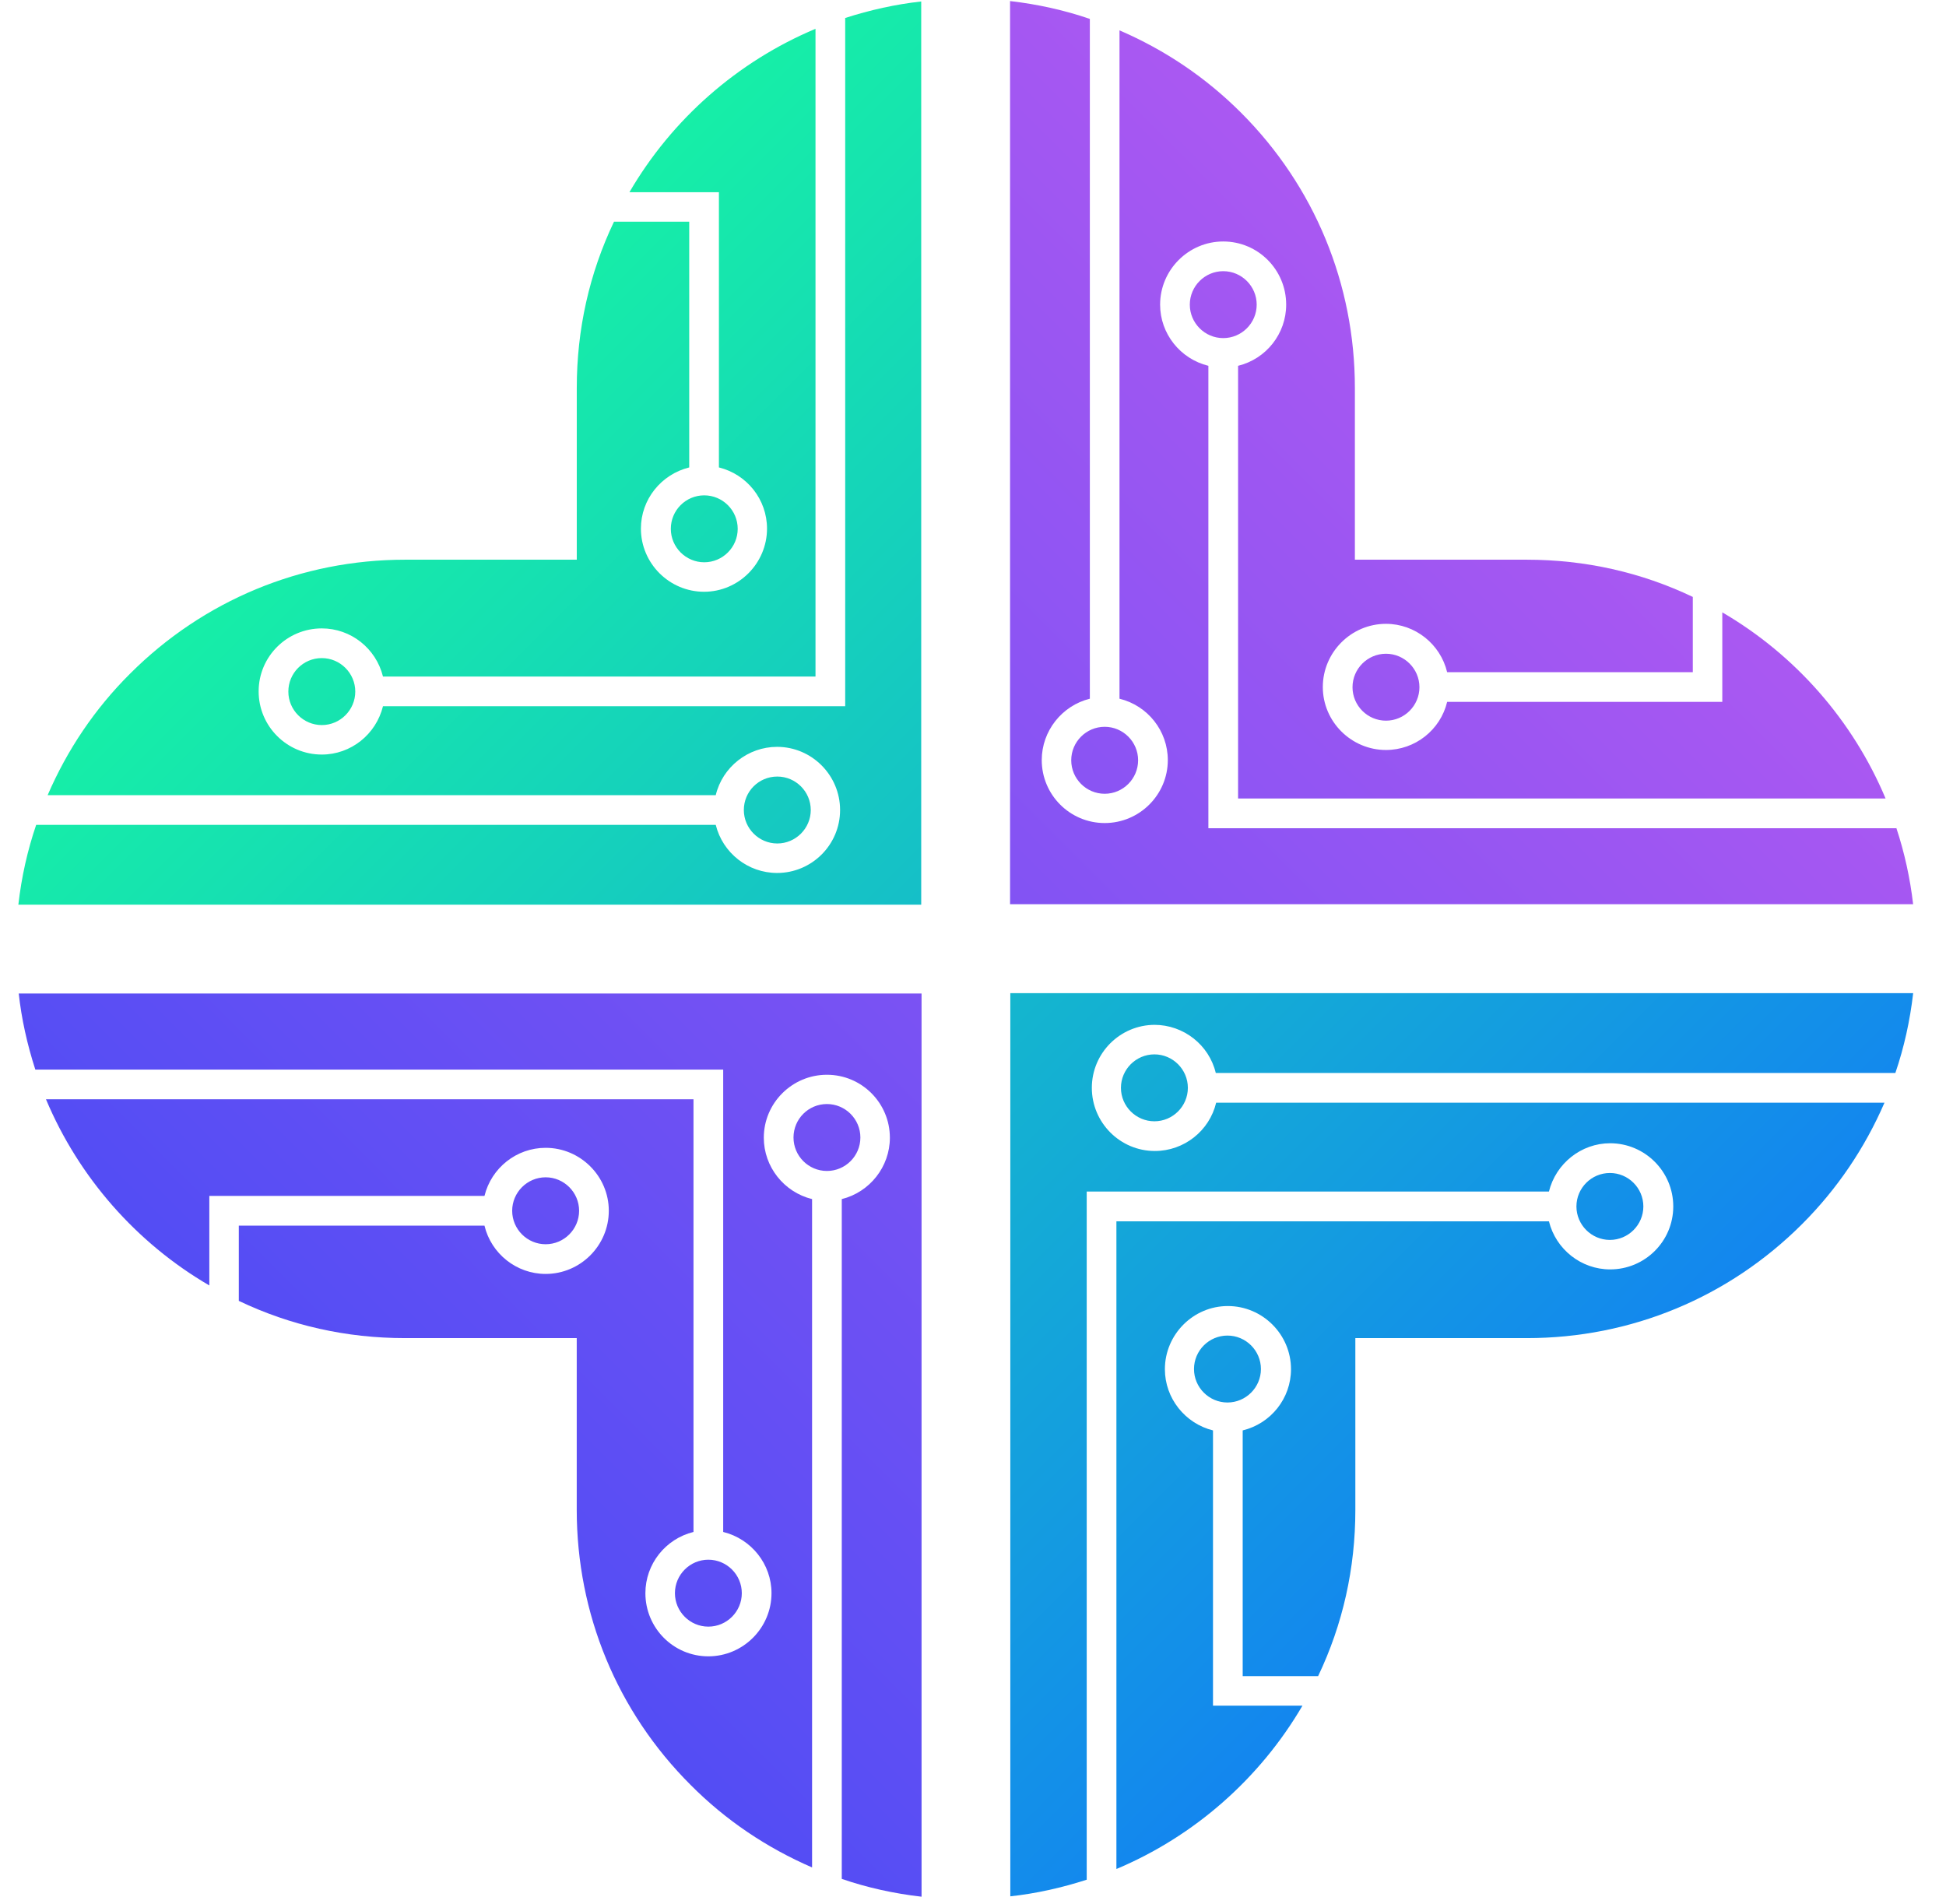 <svg width="46" height="45" viewBox="0 0 46 45" fill="none" xmlns="http://www.w3.org/2000/svg">
<path d="M19.979 0.428V16.694H9.053C8.889 17.359 8.295 17.836 7.607 17.836C6.783 17.836 6.114 17.167 6.114 16.343C6.114 15.519 6.783 14.854 7.607 14.854C8.295 14.854 8.889 15.327 9.053 15.992H19.277V0.681C17.438 1.453 15.885 2.815 14.879 4.543H16.994V11.049C17.658 11.213 18.131 11.807 18.131 12.495C18.131 13.314 17.462 13.988 16.643 13.988C15.824 13.988 15.15 13.319 15.15 12.495C15.15 11.807 15.627 11.213 16.292 11.049V5.24H14.514C13.929 6.466 13.634 7.791 13.634 9.167V13.23H9.577C7.12 13.23 4.809 14.19 3.073 15.926C2.24 16.755 1.589 17.724 1.126 18.796H16.919C17.078 18.131 17.682 17.654 18.369 17.654C19.188 17.654 19.858 18.323 19.858 19.147C19.858 19.971 19.188 20.635 18.369 20.635C17.682 20.635 17.083 20.162 16.919 19.498H0.855C0.649 20.102 0.508 20.733 0.434 21.384H21.776V0.035C21.172 0.101 20.564 0.236 19.97 0.428H19.979ZM18.374 18.356C17.934 18.356 17.583 18.711 17.583 19.147C17.583 19.582 17.939 19.938 18.374 19.938C18.809 19.938 19.165 19.582 19.165 19.147C19.165 18.711 18.809 18.356 18.374 18.356ZM7.607 15.556C7.167 15.556 6.816 15.912 6.816 16.348C6.816 16.783 7.172 17.139 7.607 17.139C8.042 17.139 8.398 16.783 8.398 16.348C8.398 15.912 8.042 15.556 7.607 15.556ZM16.647 11.709C16.208 11.709 15.857 12.065 15.857 12.5C15.857 12.935 16.212 13.291 16.647 13.291C17.083 13.291 17.438 12.935 17.438 12.5C17.438 12.065 17.083 11.709 16.647 11.709ZM27.288 24.225C27.976 24.225 28.58 24.698 28.739 25.363H44.803C45.009 24.759 45.149 24.127 45.224 23.476H23.882V44.825C24.485 44.76 25.094 44.624 25.688 44.432V28.166H36.614C36.778 27.502 37.377 27.024 38.06 27.024C38.884 27.024 39.553 27.694 39.553 28.518C39.553 29.341 38.884 30.006 38.06 30.006C37.377 30.006 36.778 29.533 36.614 28.869H26.39V44.179C28.229 43.407 29.782 42.04 30.788 40.318H28.673V33.812C28.014 33.648 27.536 33.053 27.536 32.365C27.536 31.546 28.205 30.872 29.024 30.872C29.843 30.872 30.517 31.541 30.517 32.365C30.517 33.053 30.044 33.648 29.375 33.812V39.62H31.158C31.743 38.394 32.038 37.069 32.038 35.693V31.63H36.095C38.551 31.63 40.863 30.671 42.599 28.934C43.427 28.106 44.082 27.137 44.546 26.065H28.748C28.589 26.73 27.99 27.207 27.298 27.207C26.479 27.207 25.809 26.538 25.809 25.714C25.809 24.89 26.479 24.225 27.298 24.225H27.288ZM27.288 24.923C26.853 24.923 26.497 25.279 26.497 25.714C26.497 26.149 26.853 26.505 27.288 26.505C27.723 26.505 28.079 26.149 28.079 25.714C28.079 25.279 27.723 24.923 27.288 24.923ZM38.055 27.727C37.62 27.727 37.264 28.082 37.264 28.518C37.264 28.953 37.62 29.309 38.055 29.309C38.49 29.309 38.846 28.953 38.846 28.518C38.846 28.082 38.49 27.727 38.055 27.727ZM29.015 31.57C28.58 31.57 28.224 31.925 28.224 32.361C28.224 32.796 28.58 33.152 29.015 33.152C29.45 33.152 29.806 32.796 29.806 32.361C29.806 31.925 29.45 31.57 29.015 31.57Z" fill="url(#paint0_linear_7_4197)"/>
<path d="M44.825 19.577H28.564V8.647C27.9 8.484 27.423 7.889 27.423 7.201C27.423 6.382 28.092 5.708 28.915 5.708C29.739 5.708 30.403 6.377 30.403 7.201C30.403 7.889 29.931 8.484 29.266 8.647V18.875H44.572C43.8 17.035 42.439 15.481 40.712 14.475V16.591H34.208C34.049 17.255 33.45 17.728 32.762 17.728C31.943 17.728 31.269 17.059 31.269 16.24C31.269 15.421 31.938 14.746 32.762 14.746C33.45 14.746 34.049 15.224 34.208 15.889H40.015V14.11C38.789 13.525 37.465 13.23 36.089 13.23H32.027V9.172C32.027 6.714 31.073 4.402 29.337 2.665C28.504 1.832 27.54 1.182 26.463 0.718V16.516C27.133 16.68 27.605 17.279 27.605 17.967C27.605 18.786 26.936 19.455 26.113 19.455C25.289 19.455 24.625 18.786 24.625 17.967C24.625 17.279 25.102 16.68 25.762 16.516V0.447C25.163 0.241 24.526 0.1 23.876 0.025V21.374H45.223C45.153 20.771 45.022 20.162 44.825 19.568V19.577ZM26.113 17.18C25.677 17.18 25.322 17.536 25.322 17.971C25.322 18.407 25.677 18.763 26.113 18.763C26.548 18.763 26.903 18.407 26.903 17.971C26.903 17.536 26.548 17.18 26.113 17.18ZM28.915 6.41C28.48 6.41 28.125 6.766 28.125 7.201C28.125 7.636 28.48 7.992 28.915 7.992C29.351 7.992 29.706 7.636 29.706 7.201C29.706 6.766 29.351 6.41 28.915 6.41ZM32.762 15.453C32.327 15.453 31.971 15.809 31.971 16.244C31.971 16.68 32.327 17.035 32.762 17.035C33.197 17.035 33.553 16.68 33.553 16.244C33.553 15.809 33.197 15.453 32.762 15.453ZM0.442 23.476C0.507 24.08 0.643 24.688 0.835 25.283H17.095V36.212C17.76 36.376 18.237 36.971 18.237 37.659C18.237 38.478 17.568 39.152 16.744 39.152C15.921 39.152 15.256 38.483 15.256 37.659C15.256 36.971 15.729 36.376 16.393 36.212V25.985H1.087C1.86 27.825 3.221 29.379 4.948 30.385V28.269H11.452C11.616 27.605 12.21 27.132 12.898 27.132C13.717 27.132 14.391 27.801 14.391 28.62C14.391 29.439 13.722 30.113 12.898 30.113C12.21 30.113 11.611 29.636 11.452 28.971H5.645V30.75C6.871 31.335 8.195 31.63 9.571 31.63H13.633V35.688C13.633 38.146 14.587 40.458 16.328 42.195C17.156 43.028 18.125 43.678 19.196 44.142V28.344C18.532 28.18 18.055 27.581 18.055 26.893C18.055 26.074 18.724 25.405 19.547 25.405C20.371 25.405 21.035 26.074 21.035 26.893C21.035 27.581 20.558 28.18 19.898 28.344V44.413C20.497 44.619 21.134 44.76 21.784 44.834V23.485H0.442V23.476ZM19.547 26.097C19.108 26.097 18.757 26.453 18.757 26.888C18.757 27.324 19.112 27.679 19.547 27.679C19.983 27.679 20.338 27.324 20.338 26.888C20.338 26.453 19.983 26.097 19.547 26.097ZM16.744 36.868C16.309 36.868 15.954 37.224 15.954 37.659C15.954 38.094 16.309 38.45 16.744 38.45C17.18 38.45 17.535 38.094 17.535 37.659C17.535 37.224 17.18 36.868 16.744 36.868ZM12.898 27.829C12.463 27.829 12.107 28.185 12.107 28.62C12.107 29.056 12.463 29.411 12.898 29.411C13.333 29.411 13.689 29.056 13.689 28.62C13.689 28.185 13.333 27.829 12.898 27.829Z" fill="url(#paint1_linear_7_4197)"/>
<defs>
<linearGradient id="paint0_linear_7_4197" x1="9.703" y1="9.298" x2="35.967" y2="35.554" gradientUnits="userSpaceOnUse">
<stop stop-color="#16EFA7"/>
<stop offset="1" stop-color="#1386EF"/>
</linearGradient>
<linearGradient id="paint1_linear_7_4197" x1="9.702" y1="35.562" x2="35.966" y2="9.306" gradientUnits="userSpaceOnUse">
<stop stop-color="#534DF4"/>
<stop offset="1" stop-color="#AA58F2"/>
</linearGradient>
</defs>
</svg>
